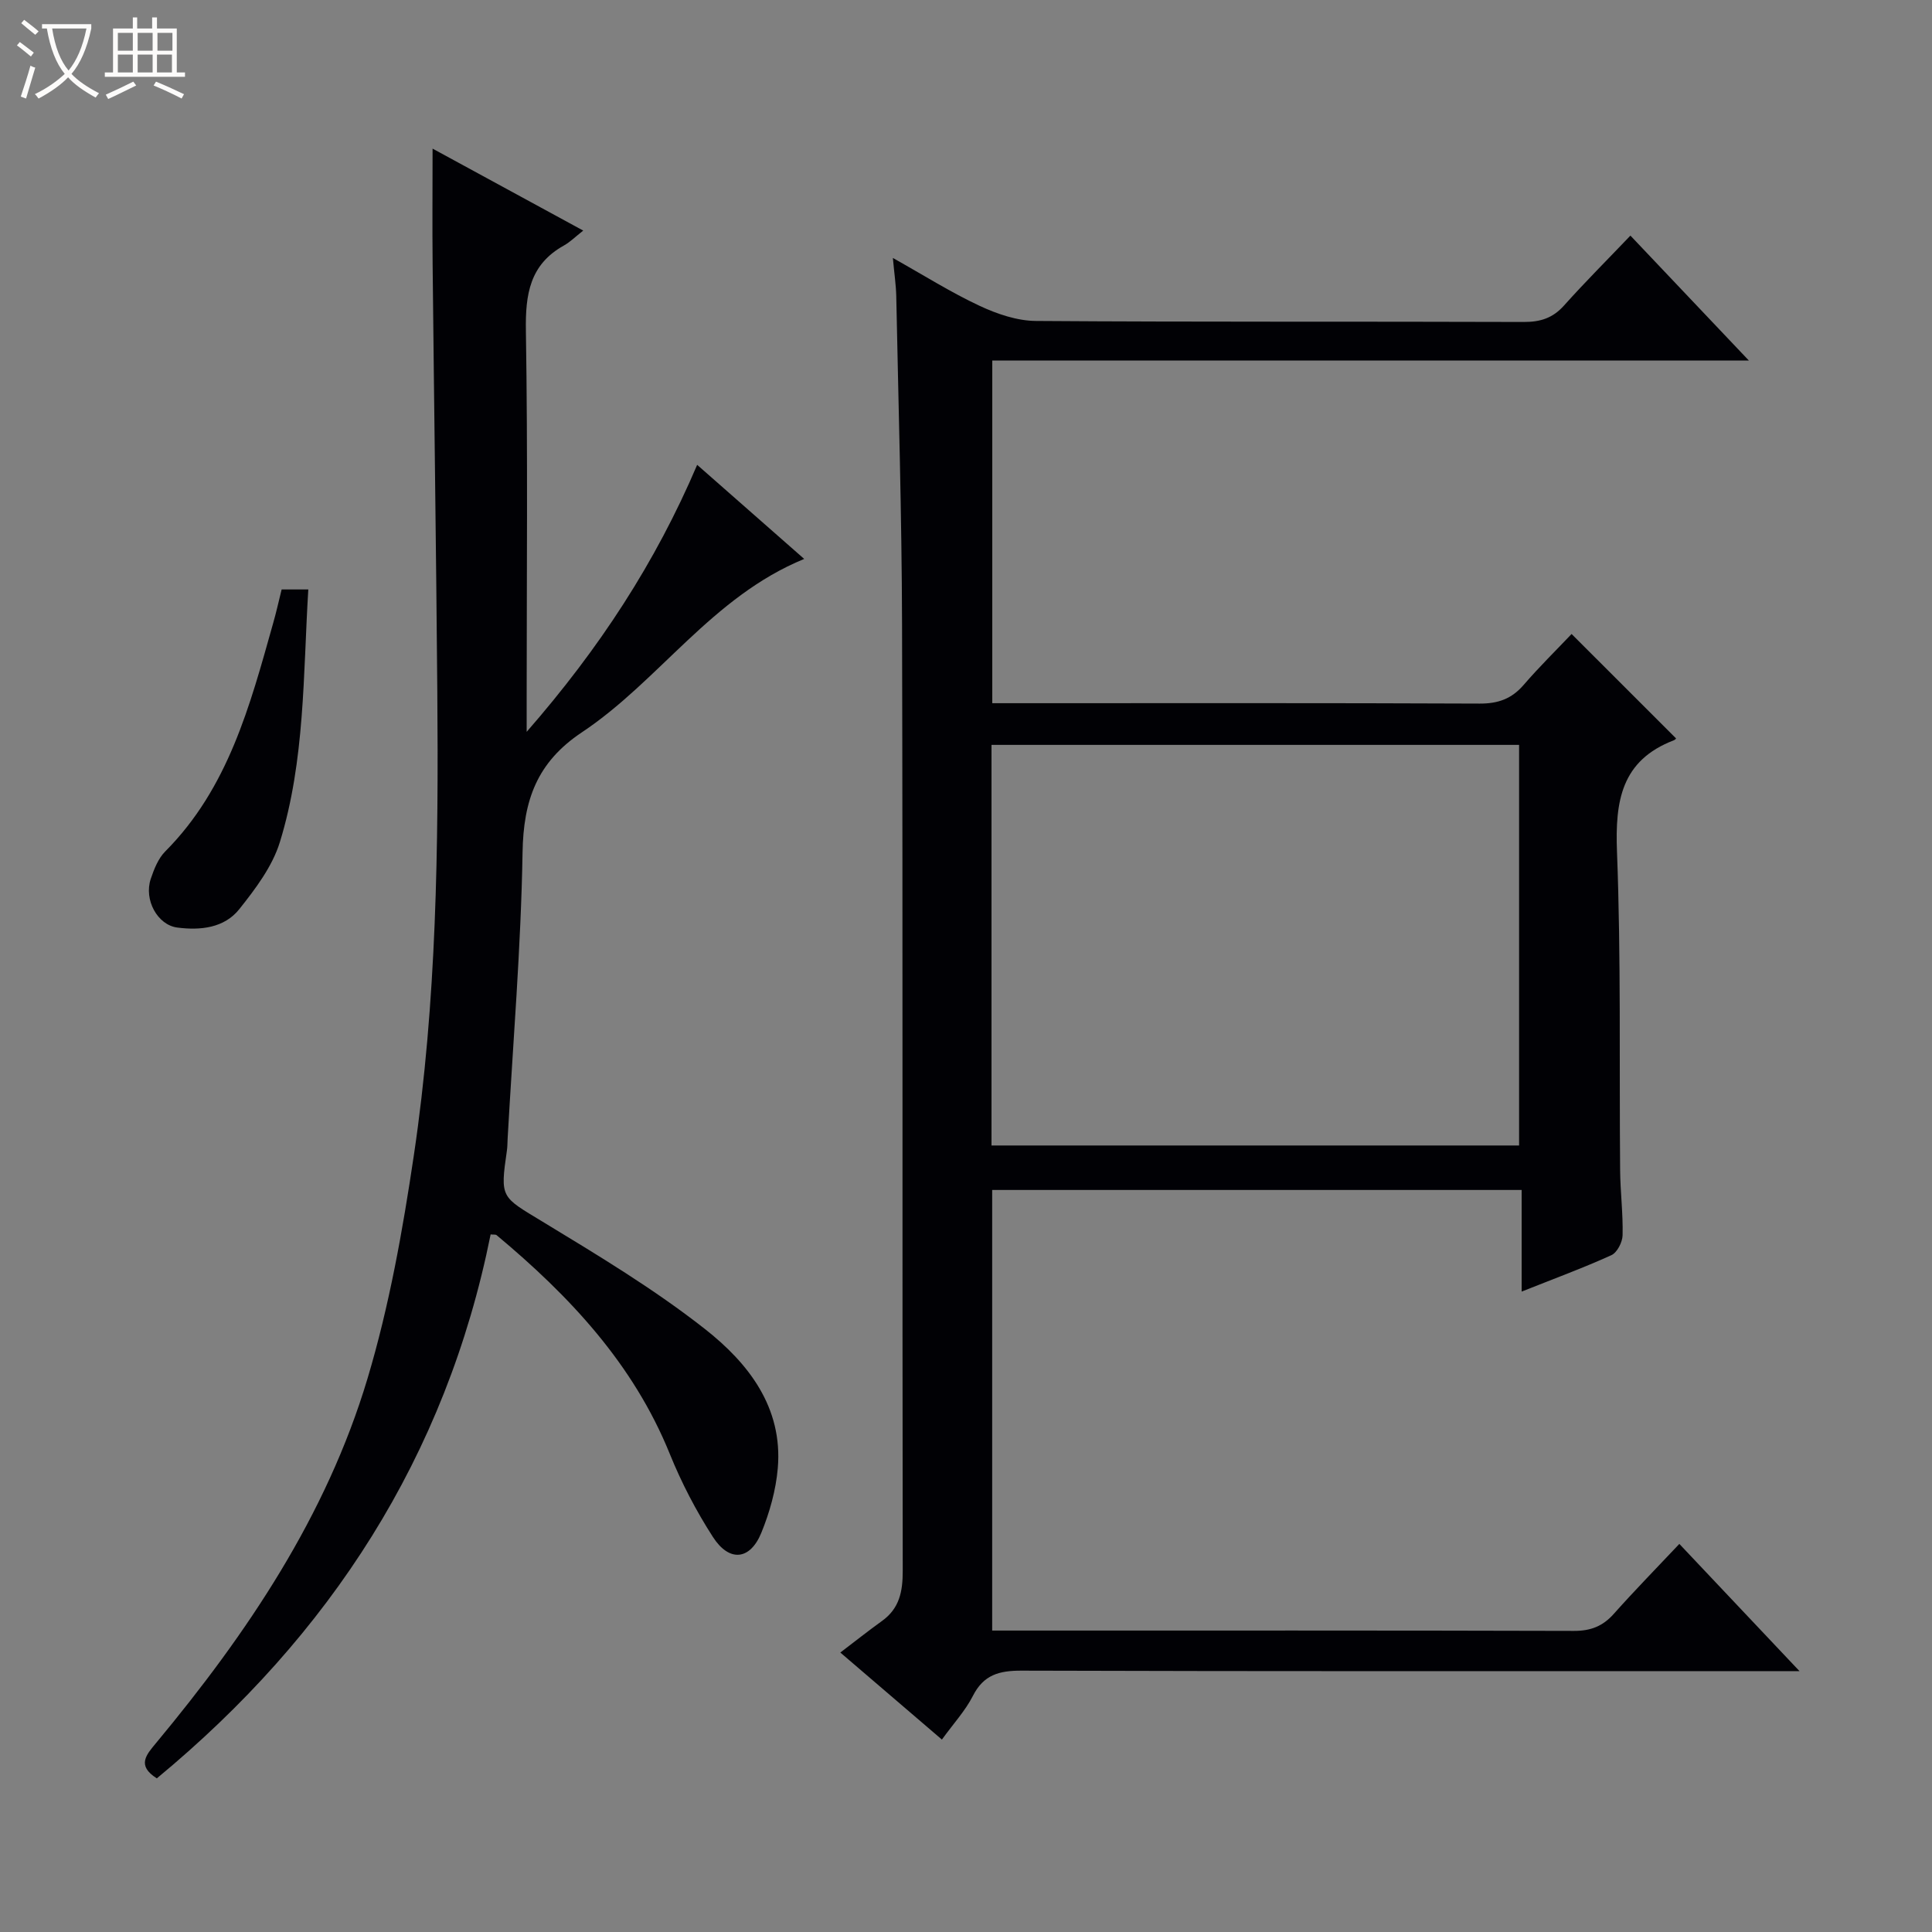 <svg enable-background="new 0 0 400 400" viewBox="0 0 400 400" xmlns="http://www.w3.org/2000/svg"><rect x="0" y="0" width="400" height="400" fill="#808080" stroke="none"/><path d="m6.4 11.7c-1-.8-1.9-1.6-2.9-2.3l.6-.7c.9.7 1.9 1.4 2.9 2.2zm-2.1 8.3c.7-2.1 1.4-4.2 2-6.4.2.1.6.3 1 .4-.7 2.3-1.3 4.4-1.9 6.4zm3-12.8c-1.1-.9-2.1-1.7-2.9-2.4l.6-.7c1 .8 2 1.5 3 2.4zm1.4-1.3v-.9h10.2v.9c-.9 4.2-2.3 7.3-4.1 9.4 1.3 1.4 3.2 2.7 5.7 4-.2.2-.4.5-.7.9-2.5-1.4-4.4-2.7-5.7-4.2-1.4 1.5-3.5 3-6.1 4.4 0 0 0 0-.1-.1-.3-.4-.5-.7-.7-.8 2.7-1.3 4.7-2.8 6.2-4.2-1.8-2.2-3-5.3-3.7-9.4zm9.2 0h-7.1c.6 3.8 1.7 6.7 3.4 8.7 1.7-2.1 2.9-4.8 3.7-8.7z" fill="#fcfbfa"/><path d="m31.6 3.6h.9v2.3h4.1v9.1h1.7v.9h-16.6v-.9h1.7v-9.1h4.1v-2.3h.9v2.3h3.1v-2.3zm-4 13.3.6.8c-1.9.9-3.8 1.9-5.8 2.8-.2-.3-.3-.6-.5-.9 2-.9 3.9-1.8 5.7-2.7zm-3.2-10.1v3.7h3.1v-3.7zm0 4.5v3.7h3.1v-3.7zm4.1-4.5v3.7h3.1v-3.7zm0 4.5v3.7h3.1v-3.7zm9.1 9.1c-2.1-1.1-4.1-2-5.8-2.7l.5-.8c2.2.9 4.1 1.8 5.8 2.6zm-1.9-13.6h-3.1v3.7h3.1zm-3.2 4.5v3.7h3.1v-3.7z" fill="#fcfbfa"/><g fill="#010105"><path d="m195.01 360.16c-6.76-5.8-13.06-11.19-21.03-18.02 3.09-2.35 5.8-4.5 8.62-6.53 3.63-2.6 4.31-6.11 4.3-10.4-.11-65.33.03-130.66-.14-195.99-.06-22.64-.75-45.28-1.2-67.91-.05-2.29-.4-4.58-.7-7.9 6.45 3.61 12.03 7.14 17.96 9.91 3.62 1.69 7.77 3.11 11.69 3.13 33.66.24 67.33.09 100.99.21 3.43.01 6-.81 8.32-3.41 4.31-4.82 8.9-9.4 13.74-14.47 8.29 8.75 16.04 16.92 24.52 25.86-52.69 0-104.48 0-156.64 0v70.95h5.9c31.67 0 63.33-.06 94.99.08 3.83.02 6.64-.98 9.13-3.87 3.25-3.77 6.81-7.26 9.92-10.54 7.57 7.57 14.58 14.57 21.63 21.62.04-.04-.17.28-.46.39-10.89 4.17-12.17 12.58-11.77 23.06.84 21.97.46 43.98.65 65.98.04 4.48.62 8.97.51 13.44-.03 1.43-1.13 3.58-2.32 4.12-5.86 2.66-11.91 4.88-18.58 7.54 0-7.27 0-13.97 0-21.04-36.8 0-73.03 0-109.62 0v91.22h5.46c38.33 0 76.66-.04 114.99.07 3.47.01 5.98-.97 8.26-3.54 4.3-4.83 8.83-9.45 13.56-14.47 8.49 8.99 16.23 17.19 24.88 26.34-2.69 0-4.39 0-6.08 0-51.66 0-103.33.06-154.99-.1-4.64-.01-7.85.85-10.07 5.22-1.56 3.07-3.99 5.69-6.42 9.05zm10.27-205.94v82.94h109.23c0-27.87 0-55.29 0-82.94-36.43 0-72.54 0-109.23 0z"/><path d="m144.34 96.24c7.59 6.67 14.77 12.98 22.16 19.48-19.13 7.84-29.99 25.22-46.03 35.9-9.34 6.22-12.1 14.12-12.28 24.85-.33 19.76-1.99 39.5-3.09 59.25-.05.83-.03 1.67-.15 2.49-1.44 9.91-1.2 9.51 7.36 14.71 11.48 6.97 23.09 13.95 33.62 22.22 8.96 7.04 16.19 16.21 15.1 28.85-.39 4.54-1.69 9.16-3.42 13.39-2.33 5.66-6.63 6.08-10.01.83-3.49-5.41-6.51-11.23-8.93-17.2-7.55-18.65-20.76-32.69-35.86-45.29-.2-.16-.6-.08-1.23-.15-9.23 45.98-33.22 82.95-69.11 112.62-4.22-2.66-2.19-4.87-.14-7.34 18.85-22.68 35.23-46.97 43.76-75.44 4.5-15.02 7.28-30.66 9.59-46.2 4.74-31.83 5.12-63.96 4.86-96.07-.24-29.47-.67-58.93-.97-88.4-.08-7.78-.01-15.55-.01-23.97 10.14 5.52 20.25 11.02 31.19 16.97-1.63 1.28-2.71 2.37-4 3.09-7.08 3.94-7.99 10.12-7.87 17.63.41 25.48.16 50.98.16 76.47v6.59c15.09-17.29 26.69-35.07 35.3-55.28z"/><path d="m58.31 122.04h5.52c-1.08 17.71-.67 35.39-5.89 52.32-1.55 5.02-5.03 9.64-8.38 13.85-3.12 3.93-8.05 4.45-12.85 3.83-4.1-.53-6.95-5.74-5.5-10.07.68-2.02 1.55-4.24 3.01-5.7 13.03-13.09 17.53-30.17 22.3-47.13.64-2.21 1.14-4.47 1.79-7.1z"/></g></svg>